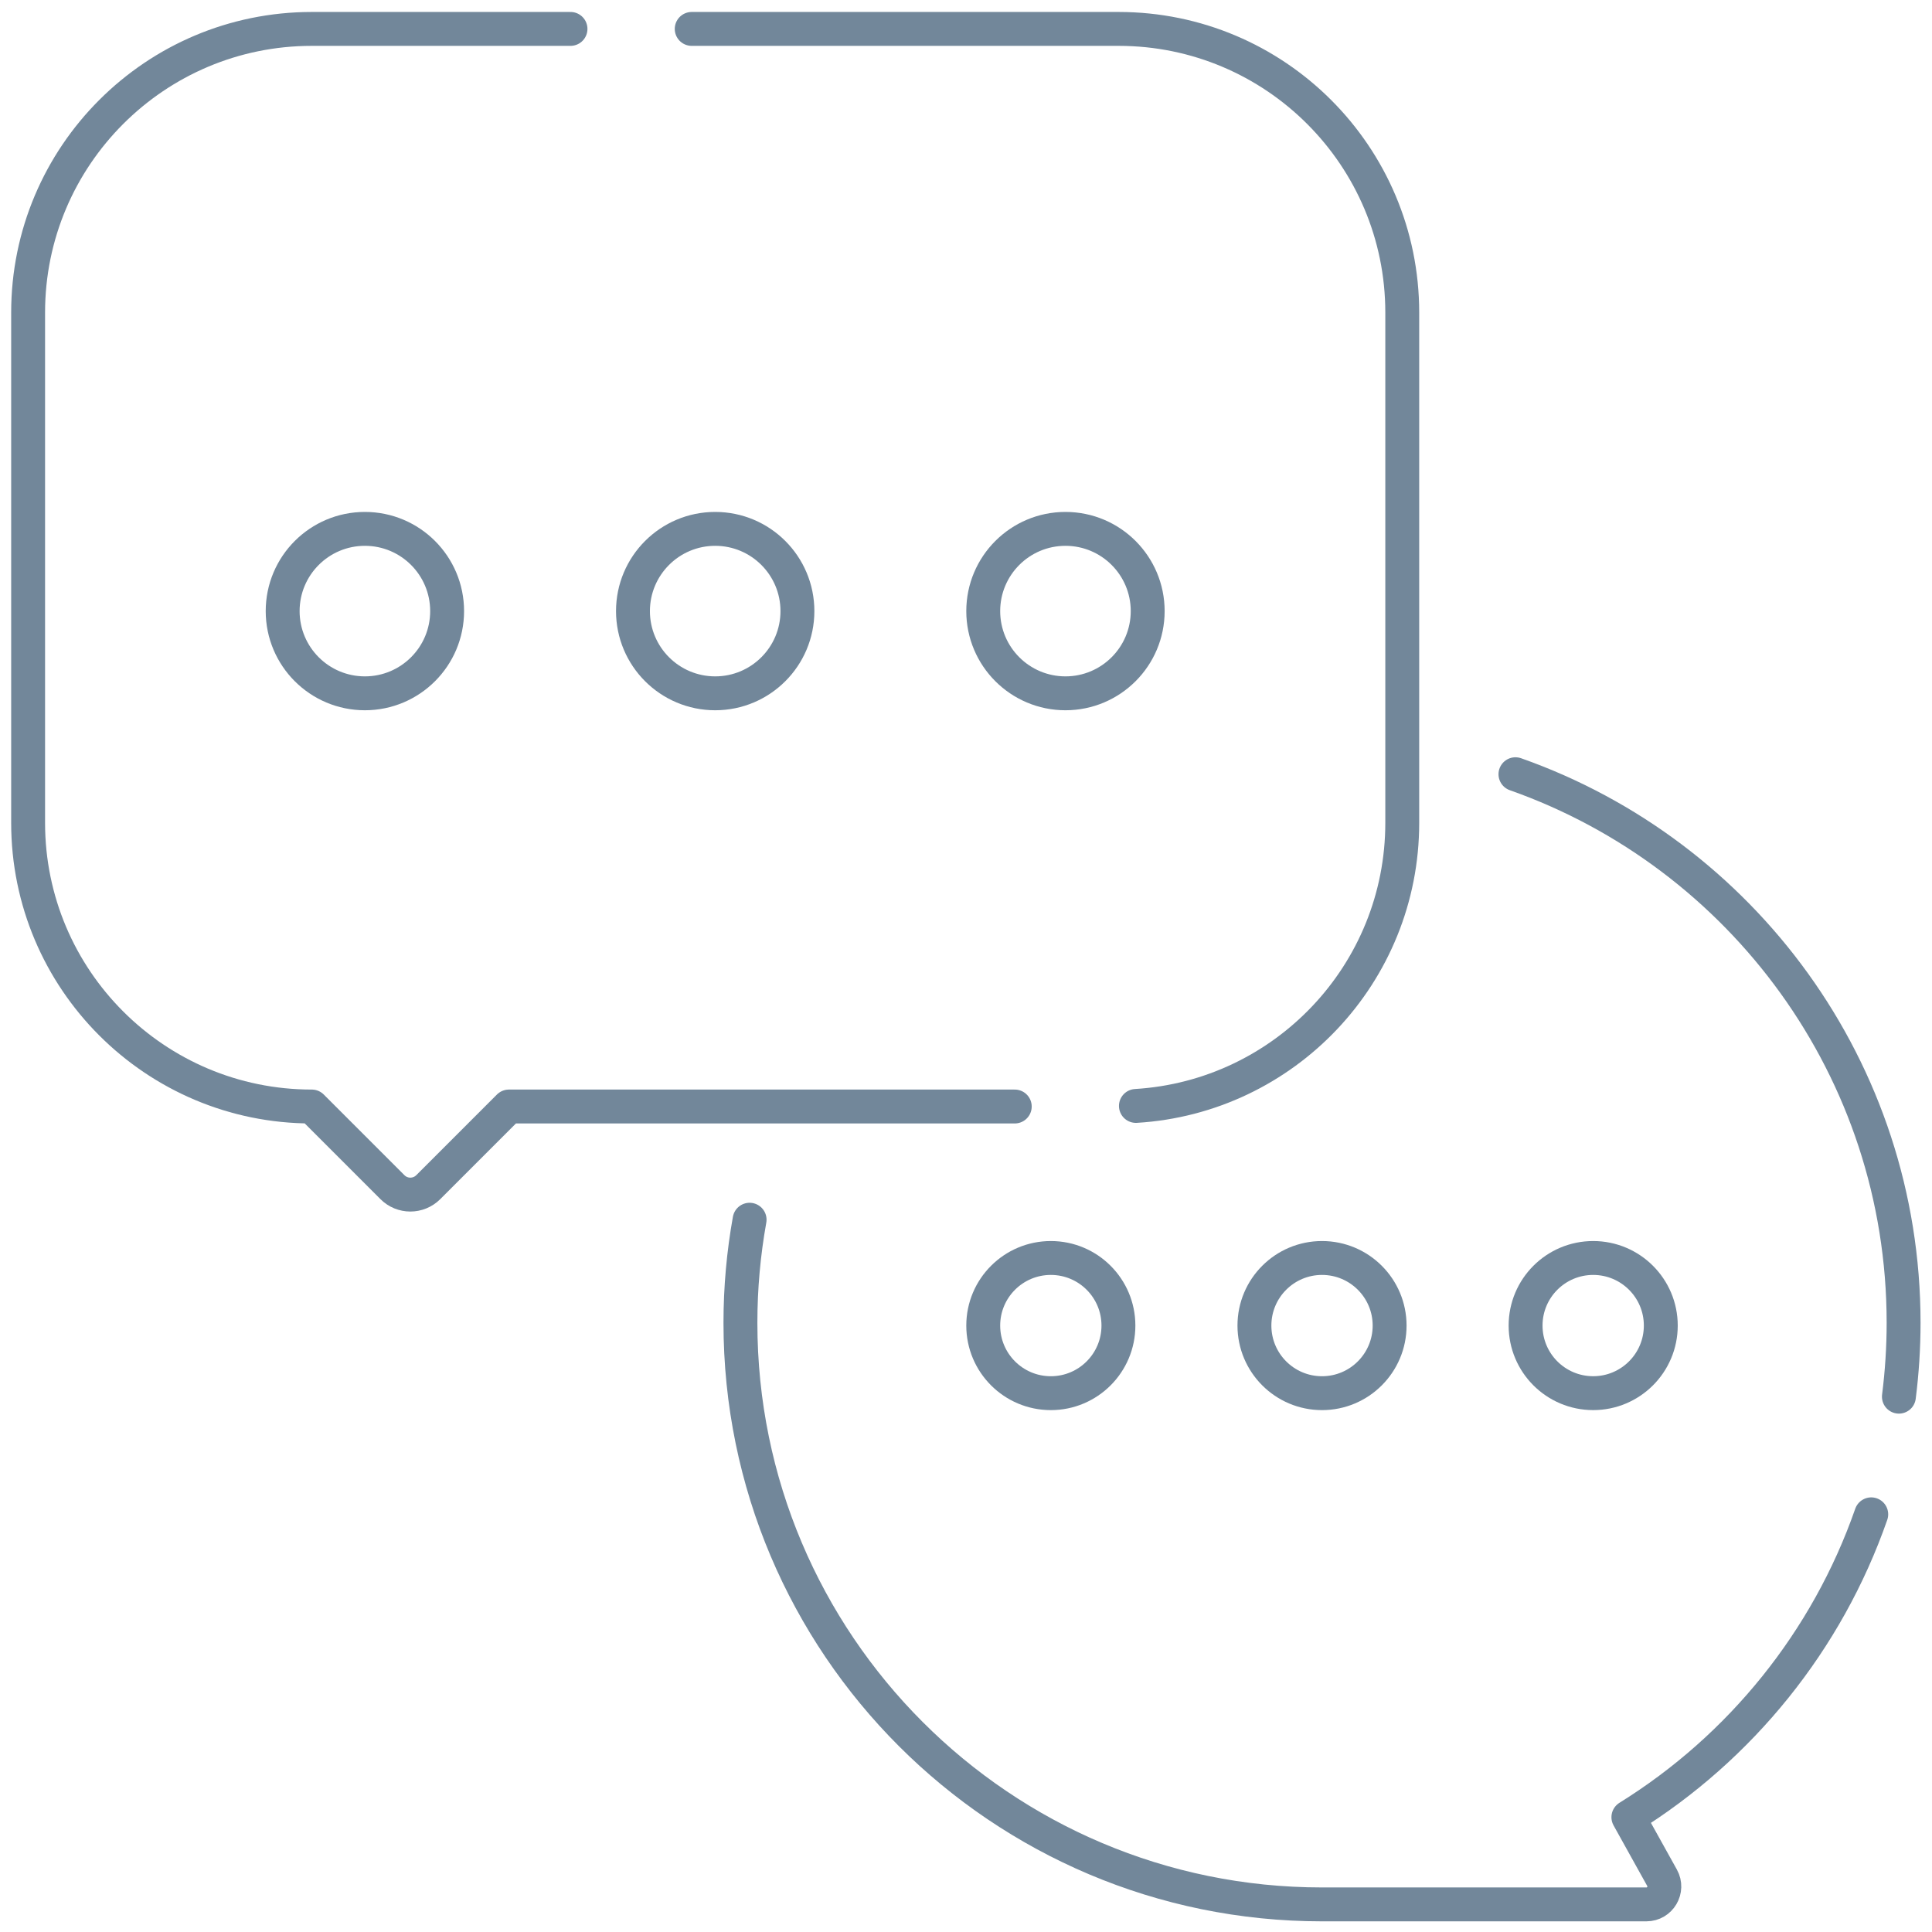 <svg width="114" height="114" viewBox="0 0 114 114" fill="none" xmlns="http://www.w3.org/2000/svg">
  <mask id="mask0_13573_5244" style="mask-type:luminance" maskUnits="userSpaceOnUse" x="0" y="0" width="114" height="114">
    <path d="M0 0H114V114H0V0Z" fill="white"/>
  </mask>
  <g mask="url(#mask0_13573_5244)">
    <path d="M67.026 65.257C75.793 64.729 82.742 57.454 82.742 48.553V18.444C82.742 9.2 75.248 1.706 66.004 1.706H40.815" stroke="#72879A" stroke-width="2" stroke-miterlimit="10" stroke-linecap="round" stroke-linejoin="round"/>
    <path d="M33.663 1.706H18.397C9.153 1.706 1.659 9.2 1.659 18.444V48.553C1.659 57.798 9.153 65.291 18.397 65.291L23.157 70.051C23.74 70.634 24.686 70.634 25.269 70.051L30.029 65.291H59.877" stroke="#72879A" stroke-width="2" stroke-miterlimit="10" stroke-linecap="round" stroke-linejoin="round"/>
    <path d="M47.053 36.059C47.053 38.738 44.88 40.91 42.201 40.91C39.521 40.91 37.349 38.738 37.349 36.059C37.349 33.379 39.521 31.207 42.201 31.207C44.88 31.207 47.053 33.379 47.053 36.059Z" stroke="#72879A" stroke-width="2" stroke-miterlimit="10" stroke-linecap="round" stroke-linejoin="round"/>
    <path d="M26.383 36.059C26.383 38.738 24.21 40.91 21.531 40.91C18.851 40.91 16.679 38.738 16.679 36.059C16.679 33.379 18.851 31.207 21.531 31.207C24.21 31.207 26.383 33.379 26.383 36.059Z" stroke="#72879A" stroke-width="2" stroke-miterlimit="10" stroke-linecap="round" stroke-linejoin="round"/>
    <path d="M58.017 36.059C58.017 38.738 60.189 40.91 62.869 40.91C65.548 40.91 67.721 38.738 67.721 36.059C67.721 33.379 65.548 31.207 62.869 31.207C60.189 31.207 58.017 33.379 58.017 36.059Z" stroke="#72879A" stroke-width="2" stroke-miterlimit="10" stroke-linecap="round" stroke-linejoin="round"/>
    <path d="M44.231 71.971C43.877 73.945 43.69 75.978 43.69 78.054C43.69 97.006 59.055 112.371 78.007 112.371H97.147C97.954 112.371 98.463 111.504 98.071 110.799L96.085 107.226C102.699 103.119 107.81 96.824 110.415 89.355" stroke="#72879A" stroke-width="2" stroke-miterlimit="10" stroke-linecap="round" stroke-linejoin="round"/>
    <path d="M112.047 82.412C112.228 80.984 112.324 79.53 112.324 78.054C112.324 63.103 102.762 50.388 89.421 45.684" stroke="#72879A" stroke-width="2" stroke-miterlimit="10" stroke-linecap="round" stroke-linejoin="round"/>
    <path d="M81.996 78.217C81.996 80.42 80.21 82.206 78.007 82.206C75.804 82.206 74.019 80.42 74.019 78.217C74.019 76.014 75.804 74.229 78.007 74.229C80.21 74.229 81.996 76.014 81.996 78.217Z" stroke="#72879A" stroke-width="2" stroke-miterlimit="10" stroke-linecap="round" stroke-linejoin="round"/>
    <path d="M65.994 78.217C65.994 80.42 64.209 82.206 62.006 82.206C59.803 82.206 58.017 80.42 58.017 78.217C58.017 76.014 59.803 74.229 62.006 74.229C64.209 74.229 65.994 76.014 65.994 78.217Z" stroke="#72879A" stroke-width="2" stroke-miterlimit="10" stroke-linecap="round" stroke-linejoin="round"/>
    <path d="M90.019 78.217C90.019 80.42 91.805 82.205 94.008 82.205C96.211 82.205 97.997 80.42 97.997 78.217C97.997 76.014 96.211 74.229 94.008 74.229C91.805 74.229 90.019 76.014 90.019 78.217Z" stroke="#72879A" stroke-width="2" stroke-miterlimit="10" stroke-linecap="round" stroke-linejoin="round"/>
  </g>
</svg>
